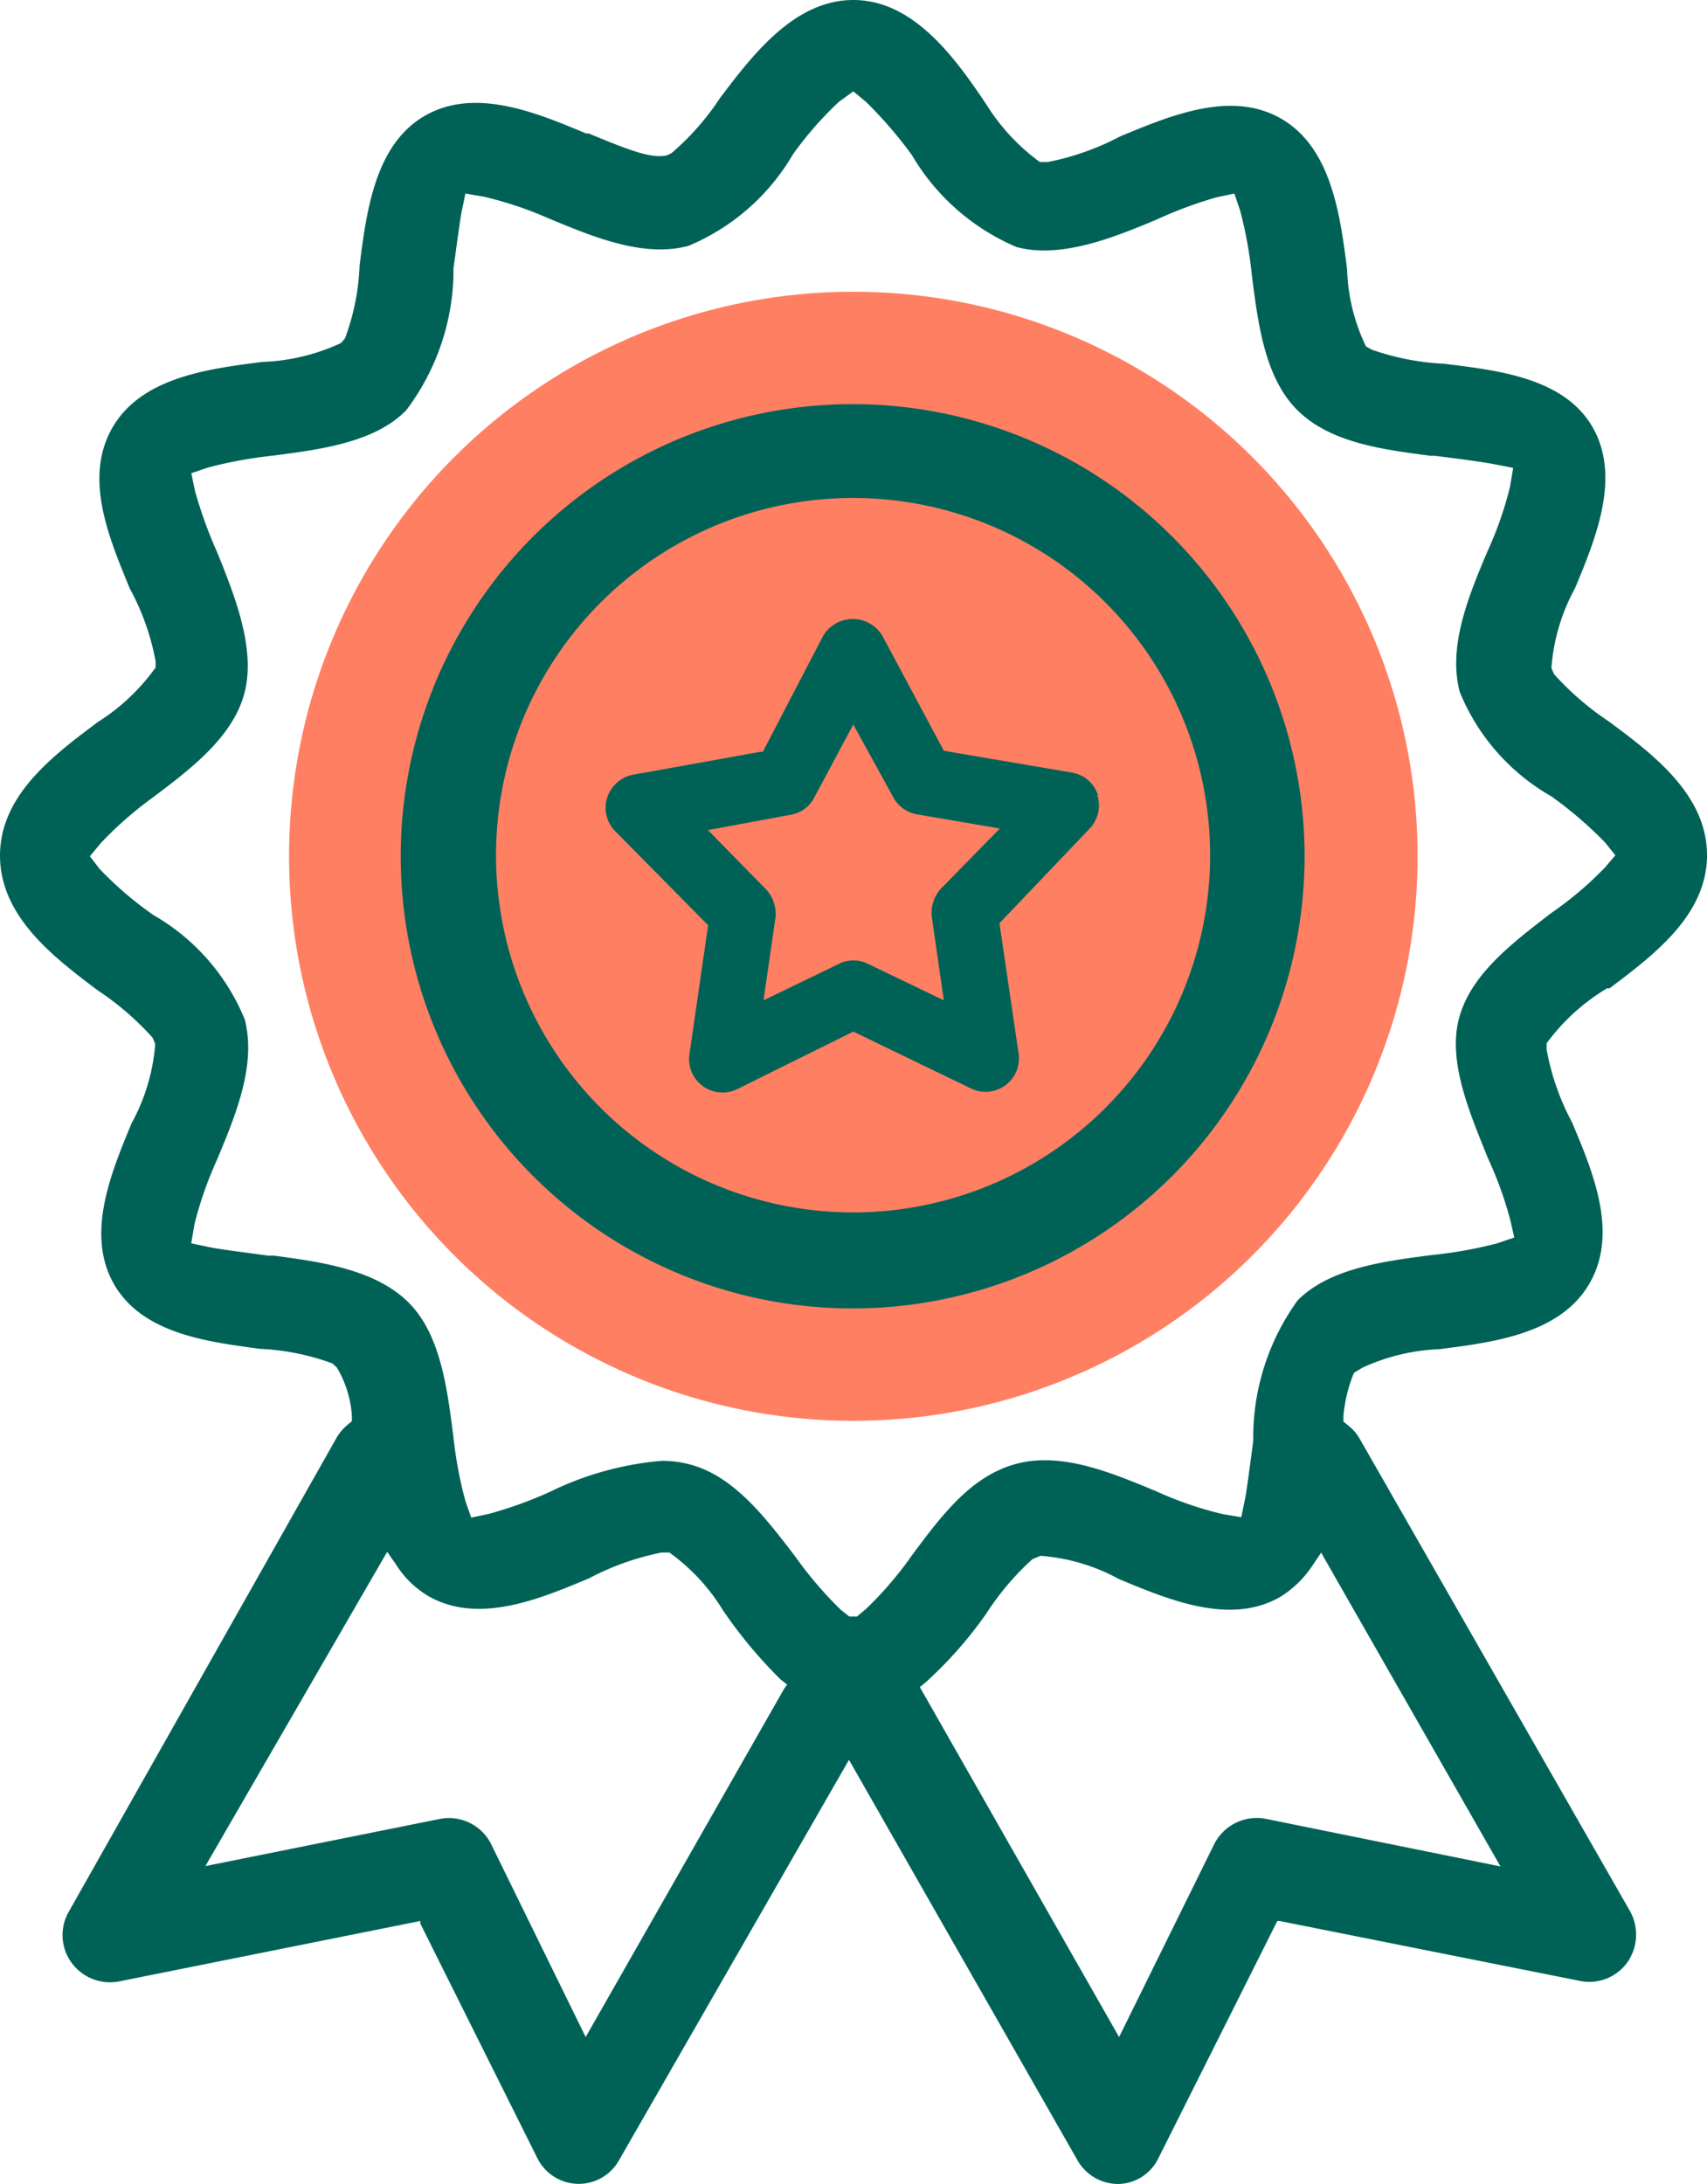 <svg viewBox="0 0 108.917 139.283" height="139.283" width="108.917" xmlns="http://www.w3.org/2000/svg" id="ICC-ICON-GoodBean03-V1">
  <ellipse fill="#ff7f63" transform="translate(18.443 18.605)" ry="36.004" rx="36.004" cy="36.004" cx="36.004" data-name="Ellipse 19" id="Ellipse_19"></ellipse>
  <path fill="#006257" transform="translate(15.455 22.461)" d="M54.6,28.25a2.088,2.088,0,0,0-1.647-1.438L44.768,25.42h0L40.847,18.09h0a2.2,2.2,0,0,0-3.781,0l-3.851,7.4H33.03L24.91,26.951h0a2.157,2.157,0,0,0-1.624,1.461,2.134,2.134,0,0,0,.51,2.134l5.916,5.985v.116l-1.183,8.166a2.134,2.134,0,0,0,3.062,2.181l7.4-3.665,7.493,3.619a2.134,2.134,0,0,0,3.039-2.32l-1.206-8.212,5.753-6.032h0a2.157,2.157,0,0,0,.487-2.157h.186ZM44.559,34.236h0A2.32,2.32,0,0,0,44,36.022l.766,5.312-4.825-2.32a2.065,2.065,0,0,0-1.879,0l-4.8,2.32.766-5.289a2.32,2.32,0,0,0-.6-1.786l-3.712-3.781L35,29.5h0a2.065,2.065,0,0,0,1.508-1.114l2.482-4.64,2.552,4.64a2.134,2.134,0,0,0,1.531,1.09l5.266.9Z" data-name="Path 65766" id="Path_65766"></path>
  <path fill="#006257" transform="translate(8.015 14.663)" d="M46.432,11.11a28.836,28.836,0,1,0,20.345,8.444A28.836,28.836,0,0,0,46.432,11.11Zm0,51.547h0A22.781,22.781,0,1,1,62.509,56a22.781,22.781,0,0,1-16.077,6.658Z" data-name="Path 65767" id="Path_65767"></path>
  <path fill="#006257" transform="translate(-6.53)" d="M109.23,63.03c2.761-2.088,6.217-4.64,6.217-8.491s-3.433-6.426-6.24-8.514a18.349,18.349,0,0,1-3.526-3.039l-.162-.394a12.527,12.527,0,0,1,1.508-5.08c1.322-3.178,2.946-7.1,1.114-10.277S101.992,23.616,98.7,23.2a16.239,16.239,0,0,1-4.64-.9l-.371-.209a12.086,12.086,0,0,1-1.206-4.918c-.441-3.457-1-7.748-4.2-9.6s-7.1-.186-10.254,1.114a16.981,16.981,0,0,1-4.64,1.647h-.51a13.2,13.2,0,0,1-3.41-3.665C67.333,3.457,64.712,0,60.977,0s-6.4,3.457-8.514,6.264a16.61,16.61,0,0,1-3.085,3.5l-.278.139c-.974.232-2.32-.278-5.011-1.392h-.162C40.771,7.191,36.85,5.544,33.649,7.377s-3.735,6.124-4.176,9.558h0a14.893,14.893,0,0,1-.928,4.64l-.255.3a12.922,12.922,0,0,1-5.011,1.206c-3.457.441-7.725.974-9.581,4.2s-.186,7.075,1.114,10.254h0a15.589,15.589,0,0,1,1.647,4.64v.394h0a13.177,13.177,0,0,1-3.689,3.48c-2.784,2.088-6.24,4.64-6.24,8.514s3.41,6.472,6.217,8.583a18.35,18.35,0,0,1,3.526,3.039l.162.394a12.527,12.527,0,0,1-1.508,5.057c-1.322,3.178-2.946,7.1-1.114,10.277s6.055,3.665,9.279,4.106a15.59,15.59,0,0,1,4.64.928l.3.278a6.96,6.96,0,0,1,.951,3.062v.348l-.278.232a3.155,3.155,0,0,0-.719.858L10.938,121.884a2.993,2.993,0,0,0,.162,3.294,3.039,3.039,0,0,0,3.039,1.183l19.208-3.851v.162l7.47,14.963a2.946,2.946,0,0,0,5.22.116L60.7,112.233l14.569,25.518h0a2.993,2.993,0,0,0,2.6,1.531h0a2.9,2.9,0,0,0,2.575-1.647l7.586-15.125h.139l19.069,3.8a2.993,2.993,0,0,0,3.109-1.137,3.085,3.085,0,0,0,.186-3.294L93.269,91.726a2.83,2.83,0,0,0-.742-.835l-.278-.232v-.348a9.279,9.279,0,0,1,.673-2.761l.534-.325a12.968,12.968,0,0,1,4.918-1.183c3.457-.441,7.725-.974,9.581-4.2s.209-7.1-1.114-10.254h0a15.775,15.775,0,0,1-1.624-4.64v-.418a13.223,13.223,0,0,1,3.851-3.5ZM56.569,107.687,43.9,129.911l-5.962-12.156a3.016,3.016,0,0,0-3.294-1.763l-15.009,3.016,11.6-20.043.58.835a6.078,6.078,0,0,0,2.018,1.972c3.2,1.856,7.122.209,10.277-1.114h0a16.981,16.981,0,0,1,4.64-1.647h.487a12.55,12.55,0,0,1,3.41,3.665,29.624,29.624,0,0,0,3.689,4.431l.418.325Zm45.7,11.344-14.986-3.039h0a3.039,3.039,0,0,0-3.294,1.647l-6.055,12.272L65.222,107.594l.394-.325a26.169,26.169,0,0,0,3.828-4.338,17.213,17.213,0,0,1,2.969-3.5l.51-.209a12.365,12.365,0,0,1,5.011,1.485c3.178,1.322,7.1,2.969,10.277,1.137a6.635,6.635,0,0,0,2.041-1.972l.58-.858.162.3Zm-.789-45.144a23.986,23.986,0,0,1,1.415,3.921l.255,1.114-1.09.371a27.491,27.491,0,0,1-4.129.742c-3.062.394-6.565.835-8.607,2.9a14.94,14.94,0,0,0-2.83,8.56v.418c-.186,1.369-.394,2.993-.51,3.619L85.73,96.76l-1.23-.209a23.2,23.2,0,0,1-4.176-1.438c-2.853-1.183-6.032-2.529-8.931-1.763s-4.779,3.294-6.681,5.846a22.71,22.71,0,0,1-2.923,3.41l-.58.487h-.487l-.557-.441h0a24.753,24.753,0,0,1-2.877-3.364c-1.949-2.552-3.944-5.15-6.728-5.892h0a6.96,6.96,0,0,0-1.809-.232,20,20,0,0,0-7.122,1.972,26.354,26.354,0,0,1-3.921,1.415l-1.114.232-.371-1.067h0a26.4,26.4,0,0,1-.766-4.106c-.394-3.062-.812-6.565-2.923-8.607s-5.521-2.529-8.514-2.923H23.65c-1.3-.186-3.039-.394-3.712-.534l-1.206-.255.209-1.229h0a23.963,23.963,0,0,1,1.438-4.106c1.183-2.83,2.529-6.055,1.763-8.955A13.641,13.641,0,0,0,16.3,58.344h0a22.71,22.71,0,0,1-3.41-2.923l-.626-.812.673-.812a23.036,23.036,0,0,1,3.294-2.9c2.529-1.9,5.15-3.9,5.892-6.681s-.58-6.148-1.74-9a28.139,28.139,0,0,1-1.415-3.921l-.232-1.114,1.09-.371h0a27.492,27.492,0,0,1,4.037-.742c3.062-.394,6.565-.835,8.583-2.9a14.916,14.916,0,0,0,3.016-8.537v-.51c.186-1.3.394-2.923.51-3.549l.255-1.23,1.206.209h0a23.523,23.523,0,0,1,4.083,1.369c2.853,1.183,6.055,2.529,8.931,1.763a13.919,13.919,0,0,0,6.681-5.846h0A22.711,22.711,0,0,1,60.049,6.5l.928-.673.812.673h0a27.1,27.1,0,0,1,2.923,3.387,14.174,14.174,0,0,0,6.681,5.869c2.807.742,6.078-.557,8.908-1.74h0a26.748,26.748,0,0,1,3.874-1.438l1.114-.232.371,1.09h0a26.4,26.4,0,0,1,.742,4.083c.394,3.085.812,6.565,2.923,8.653s5.5,2.505,8.514,2.9h.255c1.322.162,3.085.394,3.781.534l1.206.232-.209,1.23h0a23.2,23.2,0,0,1-1.438,4.106c-1.206,2.853-2.529,6.055-1.763,8.955a13.548,13.548,0,0,0,5.846,6.658,25.751,25.751,0,0,1,3.41,2.923l.673.835-.673.789a22.41,22.41,0,0,1-3.294,2.807l-.162.116c-2.505,1.925-5.1,3.9-5.846,6.681s.719,6.124,1.856,8.955Z" data-name="Path 65768" id="Path_65768"></path>
</svg>
